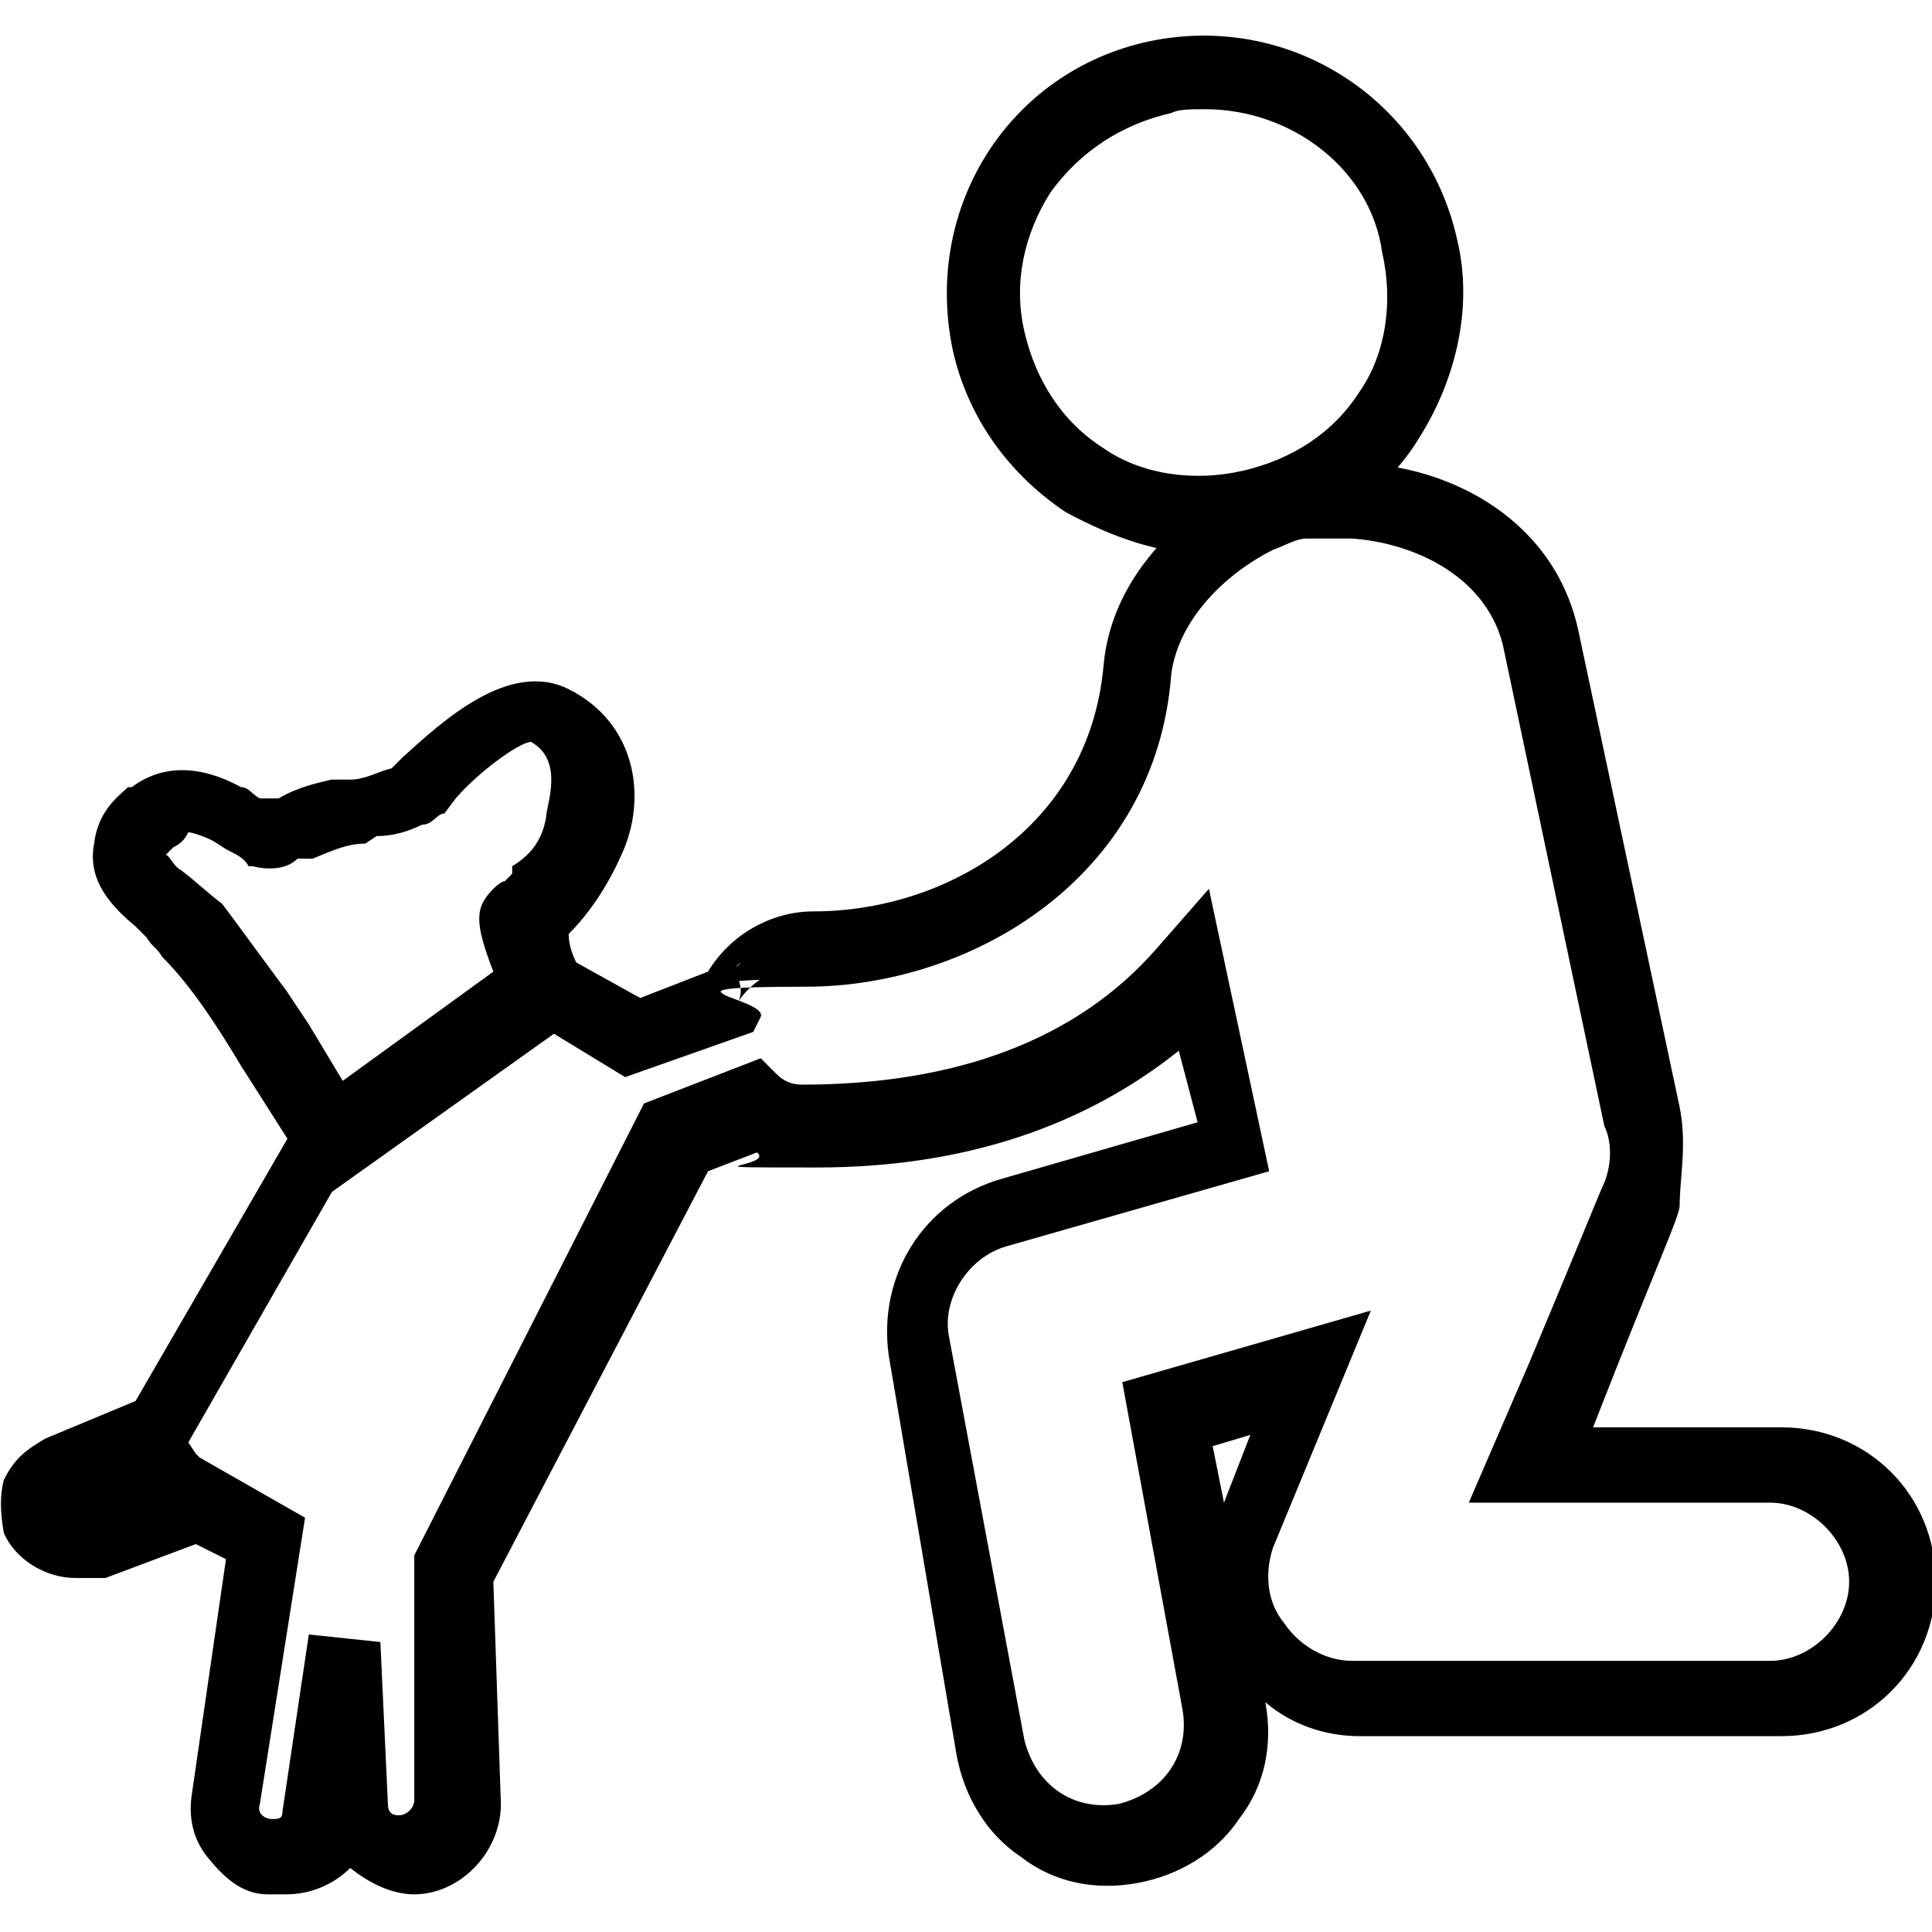 <?xml version="1.0" encoding="UTF-8"?>
<svg xmlns="http://www.w3.org/2000/svg" version="1.1" viewBox="0 0 51.3 51.3">
  <!-- Generator: Adobe Illustrator 28.7.1, SVG Export Plug-In . SVG Version: 1.2.0 Build 142)  -->
  <g>
    <g id="Calque_1">
      <path d="M32,14.2c-1.2,0-2.4-.4-3.5-1-1.4-.9-2.4-2.4-2.8-4-.7-3.5,1.5-6.9,4.9-7.6,3.5-.7,6.9,1.5,7.6,4.9.4,1.7,0,3.4-.9,4.8s-2.4,2.4-4,2.8c-.4,0-.8,0-1.3.1ZM32,2.4c-.4,0-.8,0-1.1.1-2.9.6-4.8,3.5-4.2,6.4.3,1.4,1.1,2.6,2.3,3.4,1.2.8,2.7,1,4.1.7,1.4-.3,2.6-1.1,3.4-2.3.8-1.2,1-2.7.7-4.1-.4-2.5-2.7-4.2-5.2-4.2Z"/>
      <path d="M32,14.7c-1.2,0-2.4-.4-3.7-1.1-1.5-1-2.6-2.5-3-4.3-.8-3.8,1.5-7.4,5.2-8.2,3.8-.8,7.4,1.6,8.2,5.3.4,1.7,0,3.6-1,5.2-.9,1.5-2.5,2.6-4.3,3h-.6c-.3,0-.5,0-.8,0ZM30.1,13.4c.9.3,1.8.4,2.6.3h.6c1.5-.4,2.8-1.3,3.6-2.5-.9,1.2-2.2,2.1-3.6,2.4-1.1,0-2.2,0-3.2-.2ZM26.5,5.5c-.5,1.1-.6,2.3-.4,3.6.4,1.5,1.3,2.9,2.6,3.7.2,0,.3.2.5.2-.2,0-.3-.2-.5-.3-1.3-.9-2.2-2.2-2.5-3.7-.2-1.2,0-2.4.3-3.5ZM32,2.9c-.4,0-.7,0-.9.1-1.3.3-2.4,1-3.2,2.1-.7,1.1-1,2.4-.7,3.7s1,2.4,2.1,3.1c1,.7,2.4.9,3.7.6,1.3-.3,2.4-1,3.1-2.1.7-1,.9-2.4.6-3.7-.3-2.2-2.4-3.8-4.7-3.8ZM37.7,6.6c.2,1,.2,2,0,2.9.3-1,.3-1.9,0-2.9Z"/>
      <path d="M7.4,49.8h-.3c-1-.2-1.7-1.1-1.5-2.1l1-6.6-1.3-.7-2.6,1c-.2,0-.4,0-.6,0-.6,0-1.2-.4-1.4-.9-.1-.4-.1-.8,0-1.1.2-.4.4-.6.8-.8l2.5-1,4.3-7.6,6-4.4,2.6,1.5,2.2-.8c.5-.9,1.4-1.5,2.5-1.5,3.7,0,7.8-2.4,8.2-7,.2-2.2,2-3.8,3.4-4.5,0,0,.6-.3,1.3-.5.7,0,1.4,0,1.4,0,2.3,0,4.9,1.3,5.5,4l2.7,12.7c.2.8,0,1.6,0,2.4,0,0,0,0-2.6,6.5h5.7c2,0,3.6,1.6,3.6,3.6s-1.6,3.6-3.6,3.6h-11.1c-1.2,0-2.3-.6-3-1.6-.2-.2-.3-.5-.4-.8l.4,2.1c.4,2-1,3.9-2.9,4.2-2,.4-3.9-1-4.2-2.9l-1.9-10.7c-.3-1.8.8-3.6,2.6-4.1l5.7-1.6-.8-3.2c-2.4,2.3-5.7,3.5-9.9,3.5s-1.1-.2-1.5-.5l-1.7.6-5.9,11.2.2,6c0,1-.8,1.9-1.8,1.9h0c-.8,0-1.5-.5-1.7-1.2-.2.8-.9,1.3-1.7,1.3ZM5.3,39.3l2.3,1.3-1.1,7.3c-.1.5.2.9.7,1h.1c.4,0,.8-.3.8-.7l.6-4.2h1c0,0,.2,4,.2,4,0,.5.4.8.8.8s.9-.4.9-.9v-6.4c0,0,6-11.7,6-11.7l2.6-1,.2.2c.3.3.7.4,1.1.4,4.3,0,7.6-1.3,9.8-3.8l.7-.8,1.3,6.1-6.6,1.9c-1.3.4-2.1,1.7-1.9,3l2,10.7c.3,1.4,1.6,2.4,3.1,2.1,1.4-.3,2.4-1.6,2.1-3.1l-1.5-8.2,5.2-1.5-2.2,5.3c-.3.8-.2,1.7.3,2.5.5.7,1.3,1.2,2.2,1.2h11.1c1.4,0,2.6-1.2,2.6-2.6s-1.2-2.6-2.6-2.6h-7.2l.3-.7c1.1-2.7,2.8-6.9,2.9-7.1.2-.6.3-1.3,0-1.9l-2.7-12.7c-.5-2.1-2.6-3.1-4.5-3.2,0,0-.7,0-1.3,0s-1.1.4-1.1.4c-1.2.6-2.7,1.9-2.9,3.7-.4,5.1-5,7.9-9.2,7.9s-1.4.4-1.7,1.1v.2c0,0-3.1,1.1-3.1,1.1l-2.4-1.4-5.3,3.9-4.3,7.5-2.8,1.1c-.1,0-.2,0-.3.3-.1,0-.1.3,0,.4.1.2.4.4.6.3,0,0,3.1-1.3,3.1-1.3ZM31.6,38l.7,4.1c0-.5,0-.9.3-1.4l1.4-3.4-2.4.7Z"/>
      <path d="M7.4,50.3h-.3c-.7,0-1.2-.5-1.6-1s-.5-1.1-.4-1.7l.9-6.2-.8-.4-2.4.9c-.3,0-.5,0-.8,0-.8,0-1.6-.5-1.9-1.2-.1-.6-.1-1,0-1.4.3-.6.6-.8,1.1-1.1l2.4-1,4.4-7.6,6.3-4.6,2.7,1.5,1.8-.7c.6-1,1.7-1.6,2.8-1.6,3.5,0,7.3-2.2,7.7-6.5.2-2.4,2.1-4.1,3.7-4.9,0,0,.6-.3,1.4-.5.8,0,1.5,0,1.5,0,2.3,0,5.3,1.3,6,4.4l2.7,12.7c.2,1,0,1.9,0,2.6,0,.3-.5,1.3-2.3,5.9h5c2.3,0,4.1,1.8,4.1,4.1s-1.8,4.1-4.1,4.1h-11.2c-.9,0-1.8-.3-2.5-.9.2,1.1,0,2.2-.7,3.1-.6.9-1.6,1.5-2.7,1.7-1.1.2-2.2,0-3.1-.7-.9-.6-1.5-1.6-1.7-2.7l-1.8-10.6c-.3-2.1.9-4.1,3-4.7l5.2-1.5-.5-1.9c-2.5,2-5.7,3.1-9.6,3.1s-1.1,0-1.6-.4l-1.3.5-5.7,10.9.2,5.9c0,1.3-1.1,2.4-2.3,2.4h0c-.6,0-1.2-.3-1.7-.7-.4.4-1,.7-1.7.7ZM12,42.1v5.8c0,.4-.1.8-.4,1,.3-.3.6-.7.6-1.1,0,0-.2-5.7-.2-5.7ZM9.1,44.5l-.5,3.7c0,0,0,.3-.1.4,0,0,.1-.2.1-.3l.5-1.8.3,1.1s-.3-3.1-.3-3.1ZM5.3,38.7l2.8,1.6-1.2,7.6c-.1.3.2.4.3.4.2,0,.3,0,.3-.2l.7-4.7,1.9.2.2,4.3c0,.3.2.3.3.3.2,0,.4-.2.4-.4v-6.5c0,0,6.1-12,6.1-12l3.1-1.2.4.4c.2.2.4.3.7.3,4.1,0,7.3-1.2,9.4-3.6l1.4-1.6,1.6,7.5-7,2c-1,.3-1.7,1.4-1.5,2.4l2,10.7c.3,1.2,1.3,1.9,2.5,1.7,1.2-.3,1.9-1.3,1.7-2.5l-1.6-8.7,6.6-1.9-2.6,6.3c-.2.6-.2,1.4.3,2,.4.6,1.1,1,1.8,1h11.1c1.1,0,2.1-1,2.1-2.1s-1-2.1-2.1-2.1h-8l1.6-3.7c1.3-3.1,1.9-4.6,2-4.8.2-.5.2-1.1,0-1.5l-2.7-12.8c-.5-1.9-2.5-2.7-4-2.8,0,0-.6,0-1.2,0-.3,0-.6.2-.9.3-1.2.6-2.5,1.8-2.7,3.3-.4,5.4-5.3,8.3-9.7,8.3s-1,.3-1.2.8l-.2.4-3.4,1.2-2.3-1.4-5,3.6-4.3,7.5s.2.3.2.3ZM31.9,42.2l.6,3.2c0,.6,0,1.1,0,1.6.2-.5.2-1.1,0-1.7l-.4-2.1.9-.2c-.2-.6-.2-1.2,0-1.8,0,.3,0,.5,0,.8l-.9.2ZM40.7,39.1h6.4c1.6,0,3,1.4,3.1,3h0c0-1.8-1.4-3.2-3.1-3.2h-6.4s0,.2,0,.2ZM12,41.6l6-11.4,2.1-.7s0,0,0,0l-2.1.8-5.9,11.4ZM5.3,39.9l-.6.3.6-.3ZM2.1,40.1l1.6-.7-1.6.7ZM32.2,38.4l.3,1.5.7-1.8-1,.3ZM8.7,30.4l-4.3,7.7h-.2c0,0,.2,0,.2,0l4.3-7.5,5.6-4.1,2.5,1.4,2.6-1c0,0,0,0,0-.2l-2.6.9-2.5-1.5s-5.7,4.3-5.7,4.3ZM20.6,29.7c.3.2.7.3,1,.3,4,0,7.2-1.1,9.6-3.4l.6-.6v-.2c-2.3,2.6-5.7,4-10.2,4-.4,0-.8,0-1,0ZM29.6,20.6c-1.4,3.1-4.8,4.8-8,4.8s-1.6.4-2,1.2c.4-.6,1.1-1,1.9-1,3.2,0,6.7-1.7,8.1-5ZM35.9,13.3s-.7,0-1.3,0c-.6.2-1.1.4-1.1.5-1.1.6-2.4,1.7-2.9,3.1.6-1.4,1.8-2.4,2.9-2.9,0,0,.6-.3,1.2-.4.6,0,1.4,0,1.4,0,1.8,0,4,.9,4.8,3-.8-2.3-3.2-3.2-5-3.3Z"/>
      <path d="M8.6,30.9l-1.8-2.8c-.6-1-1.3-2.1-2.1-3-.2-.3-.5-.5-.8-.8-.7-.6-1.1-1.1-1-1.8.1-.8.7-1.1.8-1.2.7-.4,1.5-.4,2.4,0,.3.2.6.3.9.5.1,0,.2-.2.4-.2.7-.4,1.3-.5,1.9-.7.4,0,.8-.2,1.2-.4l.4-.4c1-.9,2.6-2.3,3.8-1.7,1.6.8,1.7,2.6,1.2,3.8-.3.7-.7,1.4-1.3,1.9,0,0-.2.2-.4.3,0,.3.3.9.5,1.4l.2.4s-6.3,4.7-6.3,4.7ZM4.8,22c-.2,0-.4,0-.6.2,0,0-.2.2-.3.4,0,.2.2.6.6.9.4.3.7.6,1,.9.8,1,1.5,2.1,2.2,3.1l1.2,1.9,4.7-3.4c-.7-1.7-.5-1.8-.3-2s.4-.3.5-.5c.5-.4.8-.9,1-1.5.3-.9.3-2.1-.7-2.6s-2.1,1-2.6,1.6c-.4.3-.5.5-.7.5-.5.2-1,.3-1.4.4-.5,0-1,.2-1.5.5-.2,0-.3.2-.5.3-.2.2-.5.2-.8,0-.3-.2-.7-.4-1-.6-.3,0-.6-.2-.8-.2Z"/>
      <path d="M8.5,31.6l-2.1-3.3c-.6-1-1.3-2.1-2.1-2.9-.1-.2-.3-.3-.4-.5l-.3-.3c-.6-.5-1.3-1.2-1.1-2.2.1-.9.7-1.3.9-1.5h.1c.8-.6,1.8-.6,2.9,0,.2,0,.3.2.5.3.1,0,.1,0,.2,0s.2,0,.3,0c.5-.3,1-.4,1.4-.5.2,0,.3,0,.5,0,.4,0,.7-.2,1.1-.3l.3-.3c1-.9,2.8-2.6,4.4-1.8,1.8.9,2.1,2.9,1.4,4.4-.4.9-.9,1.6-1.4,2.1h0c0,.4.2.8.4,1.1l.4.7s-7.3,5.2-7.3,5.2ZM4.2,23.9l.3.3.6.6c.8.9,1.5,2,2.1,3l1.5,2.3,1.7-1.3-1.7,1.2-1.5-2.4-.6-.9c-.5-.7-1-1.5-1.6-2.2-.1,0-.4-.3-.8-.6ZM4.4,22.7c.1,0,.2.3.4.4.4.3.7.6,1.1.9.6.8,1.1,1.5,1.7,2.3l.6.9.9,1.5,4-2.9c-.5-1.3-.5-1.7,0-2.2,0,0,.2-.2.3-.2l.2-.2v-.2c.5-.3.8-.7.9-1.3,0-.3.5-1.5-.4-2-.3,0-1.4.8-2,1.5h0c0,0-.3.4-.3.4-.2,0-.3.3-.6.3-.4.2-.8.3-1.2.3l-.3.2c-.5,0-.9.2-1.4.4-.1,0-.2,0-.2,0-.1,0-.1,0-.2,0-.3.3-.8.3-1.2.2h-.1c-.1-.2-.3-.3-.5-.4s-.3-.2-.5-.3-.5-.2-.6-.2c-.1.2-.2.3-.4.4.1,0,.1,0,0,0ZM13.7,24.4c0,0,0,.4.4,1.5v.3c0,0,.2,0,.2,0-.2-.5-.4-1.2-.5-1.5v-.2ZM3.4,22.5s0,0,0,0c-.1.4.1.6.4,1-.2-.2-.4-.6-.4-1ZM13.9,18.9c0,0,.3,0,.4,0,1.3.6,1.3,2.1,1,3.2,0,.4-.3.8-.6,1.1.3-.3.5-.7.7-1.3.4-.9.4-2.5-1-3.2-.9-.5-2.5.9-3.2,1.6l-.5.5c-.3.2-.7.3-1,.4.3,0,.6,0,.9-.3h0s0,0,0,0l.3-.3c.3-.3,1.7-1.7,2.8-1.7ZM4,21.7s-.1,0,0,0c-.2.2-.5.4-.6.7h0c.1-.4.4-.6.4-.6h.2c.2-.2.5-.3.8-.3s.6,0,1,.2h.1c.1.2.3.3.5.4s.3.2.5.3h.2-.3c-.1-.2-.3-.3-.4-.3-.2,0-.3-.2-.5-.3-.7-.4-1.4-.4-1.9-.1Z"/>
    </g>
  </g>
</svg>